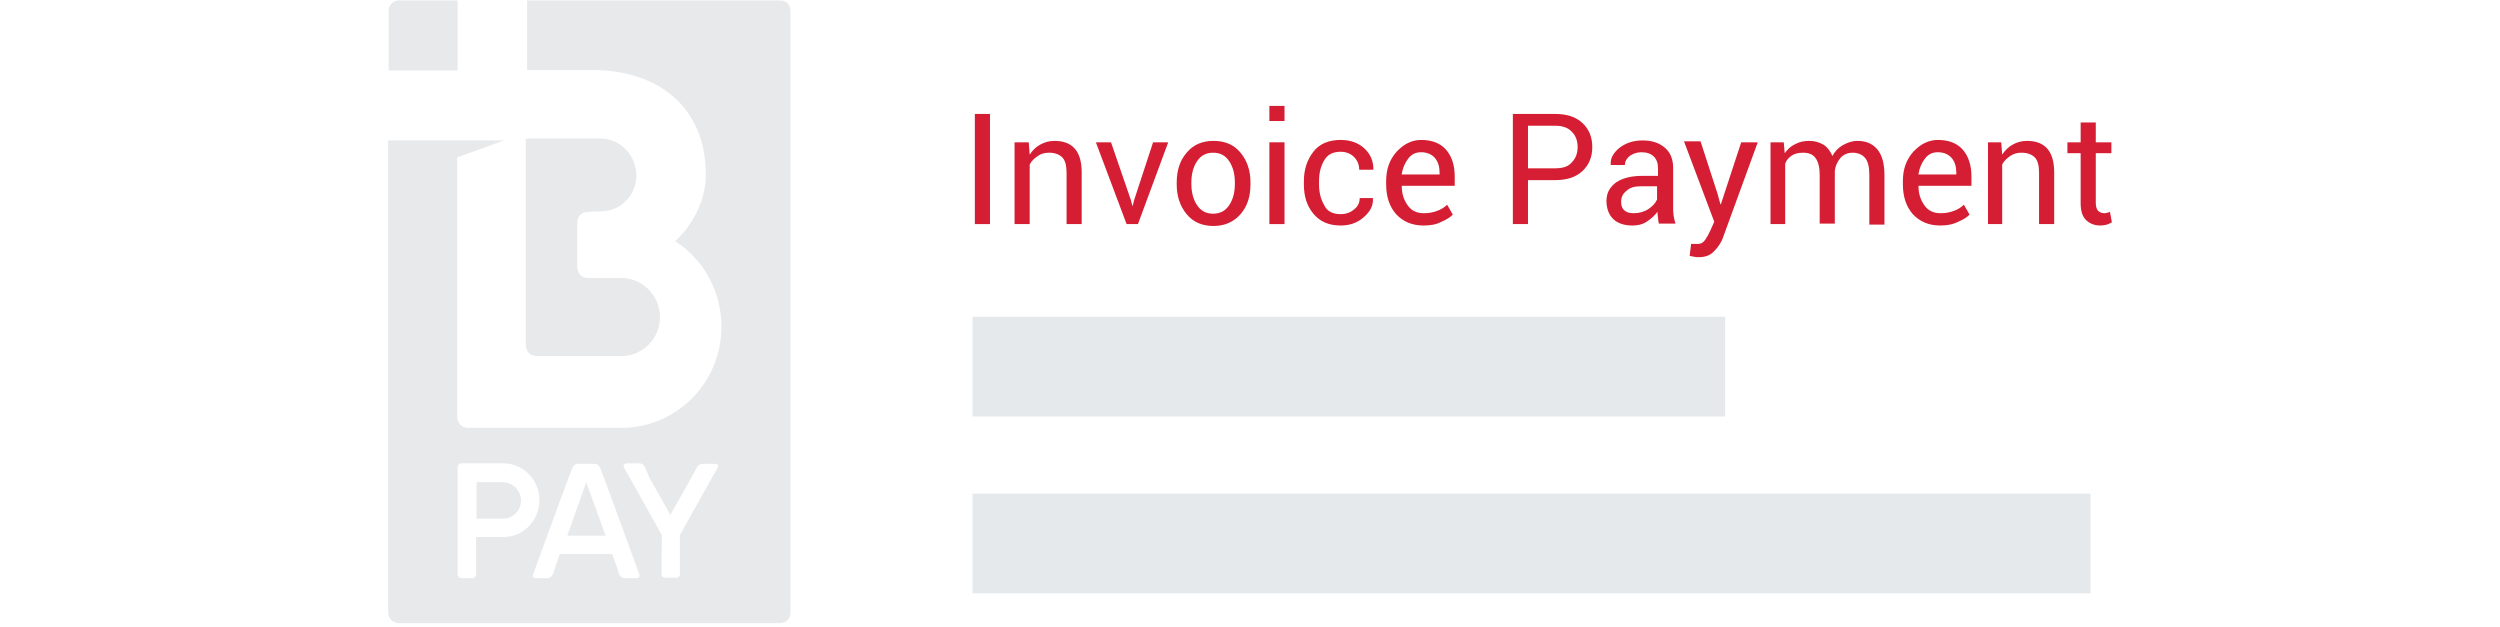 <?xml version="1.0" encoding="utf-8"?>
<!-- Generator: Adobe Illustrator 22.0.1, SVG Export Plug-In . SVG Version: 6.00 Build 0)  -->
<svg version="1.1" id="Layer_1" xmlns="http://www.w3.org/2000/svg" xmlns:xlink="http://www.w3.org/1999/xlink" x="0px" y="0px"
	 viewBox="0 0 528.8 132.6" style="enable-background:new 0 0 528.8 132.6;" xml:space="preserve">
<style type="text/css">
	.st0{fill:#E7E9EB;}
	.st1{enable-background:new    ;}
	.st2{fill:#D51E33;}
	.st3{fill:#E6E9EC;}
</style>
<g id="BPay">
	<path class="st0" d="M96.9,14.9H82.2c0-7.7,0-12.6,0-12.6l0,0c0-1.2,0.9-2.1,2-2.2c0,0,5,0,12.6,0v14.8H96.9z M113.6,75.3h18.5
		c4.2-0.4,7.5-3.9,7.5-8.2c0-4.6-3.7-8.3-8.2-8.3h-6.9c-1.4,0-2.3-0.8-2.4-2.3v-9.4c0.1-1.4,0.8-2.2,2.3-2.3l2.7-0.1
		c4.2,0,7.5-3.4,7.5-7.6s-3.4-7.8-7.5-7.8h-15.9V73C111.3,74.5,112.2,75.3,113.6,75.3z M106.4,102h-5.6v7.7h5.6
		c2.1,0,3.8-1.7,3.8-3.8C110.2,103.8,108.5,102,106.4,102z M120,113.3h8.1L124,102L120,113.3z M167.2,2.5v126.9
		c0,1.2-0.6,2.4-2.4,2.4H84.4c0,0-0.1,0-0.2,0c-1.1-0.1-2.1-1-2.1-2.2c0,0,0-62.5,0-99.9h24.5l-9.9,3.6V88c0,1.5,0.8,2.3,2.1,2.5
		h33.3c11.4-0.4,20.5-9.8,20.5-21.4c0-7.6-3.9-14.3-9.8-18.1c3.7-3.3,6.5-8.7,6.5-14c0-14.2-9.9-22.2-24.1-22.2h-13.7V0.1
		c23.4,0,53.4,0,53.4,0C166.7,0.1,167.2,1.3,167.2,2.5z M114.1,105.8c0-4.3-3.4-7.8-7.7-7.8h-8.7c-0.8,0-0.9,0.6-0.9,1
		s0,22.4,0,22.4c0,0.9,0.8,0.9,0.9,0.9h2.2c0.4,0,0.8-0.3,0.8-0.7v-8h5.8C110.7,113.6,114.1,110.1,114.1,105.8z M135.2,121.4
		c0,0-7.9-21.7-8.2-22.3c-0.3-0.6-0.5-1-1.6-1h-2.8c-1.1,0-1.3,0.4-1.6,1c-0.3,0.6-8.2,22.3-8.2,22.3s-0.5,0.9,0.7,0.9
		c1.2,0,1.5,0,2,0s1.2-0.1,1.5-1c0.3-0.8,1.4-4.1,1.4-4.1h11.1c0,0,1.2,3.3,1.4,4.1c0.3,0.9,0.9,1,1.5,1c0.5,0,0.8,0,2,0
		C135.7,122.3,135.2,121.4,135.2,121.4z M151.1,98.1c-1.2,0-1.8,0-2.3,0s-1.2,0.1-1.5,1l-1.1,2l-4.4,7.8l-4.4-7.8l-0.9-2.1
		c-0.3-0.9-0.9-1-1.5-1c-0.5,0-1.1,0-2.3,0c-1.2,0-0.7,0.9-0.7,0.9s4.4,7.9,8,14.3c0,0-0.1,7.6-0.1,8.1s0.3,0.9,0.8,0.9h2.1
		c0.4,0,1,0,1-0.8v-8.2c3.6-6.4,8-14.3,8-14.3S152.3,98.1,151.1,98.1z"/>
</g>
<g id="Invoice_Payment">
	<g class="st1">
		<path class="st2" d="M209.4,47.4h-3.2V24.1h3.2V47.4z"/>
		<path class="st2" d="M217.6,30.1l0.2,2.6c0.6-0.9,1.3-1.6,2.2-2.1s1.9-0.8,3-0.8c1.9,0,3.3,0.5,4.3,1.6c1,1.1,1.5,2.8,1.5,5.1
			v10.9h-3.2V36.5c0-1.5-0.3-2.6-0.9-3.2s-1.5-1-2.8-1c-0.9,0-1.7,0.2-2.4,0.7s-1.3,1-1.7,1.8v12.6h-3.2V30.1H217.6z"/>
		<path class="st2" d="M239.2,42.3l0.3,1.2h0.1l0.3-1.2l4-12.2h3.2l-6.4,17.3h-2.4l-6.5-17.3h3.2L239.2,42.3z"/>
		<path class="st2" d="M248.9,38.6c0-2.6,0.7-4.7,2.1-6.3c1.4-1.7,3.3-2.5,5.7-2.5c2.4,0,4.3,0.8,5.7,2.5s2.1,3.8,2.1,6.3V39
			c0,2.6-0.7,4.7-2.1,6.3c-1.4,1.6-3.3,2.5-5.7,2.5c-2.4,0-4.3-0.8-5.7-2.5s-2.1-3.8-2.1-6.3V38.6z M252,38.9c0,1.8,0.4,3.3,1.2,4.5
			s1.9,1.8,3.4,1.8c1.5,0,2.6-0.6,3.4-1.8s1.2-2.7,1.2-4.5v-0.3c0-1.8-0.4-3.3-1.2-4.5c-0.8-1.2-1.9-1.8-3.4-1.8
			c-1.5,0-2.6,0.6-3.4,1.8c-0.8,1.2-1.2,2.7-1.2,4.5V38.9z"/>
		<path class="st2" d="M271.7,25.6h-3.2v-3.2h3.2V25.6z M271.7,47.4h-3.2V30.1h3.2V47.4z"/>
		<path class="st2" d="M283.6,45.3c1,0,2-0.3,2.8-1c0.8-0.6,1.2-1.4,1.2-2.4h2.8V42c0.1,1.5-0.6,2.8-2,4s-3,1.7-4.8,1.7
			c-2.5,0-4.4-0.8-5.8-2.5c-1.4-1.7-2-3.7-2-6.2v-0.7c0-2.5,0.7-4.5,2-6.2c1.3-1.7,3.3-2.5,5.8-2.5c2,0,3.7,0.6,5,1.8
			c1.3,1.2,1.9,2.7,1.9,4.4v0.1h-3c0-1.1-0.4-2-1.1-2.7c-0.7-0.7-1.7-1.1-2.8-1.1c-1.7,0-2.8,0.6-3.5,1.8c-0.7,1.2-1.1,2.6-1.1,4.4
			V39c0,1.8,0.4,3.2,1.1,4.4C280.7,44.7,281.9,45.3,283.6,45.3z"/>
		<path class="st2" d="M301.1,47.7c-2.4,0-4.3-0.8-5.8-2.4c-1.4-1.6-2.1-3.7-2.1-6.3v-0.7c0-2.5,0.7-4.5,2.2-6.2
			c1.5-1.6,3.2-2.5,5.2-2.5c2.3,0,4.1,0.7,5.3,2.1c1.2,1.4,1.8,3.3,1.8,5.6v2h-11.2v0.1c0,1.7,0.5,3,1.3,4.1
			c0.8,1.1,1.9,1.6,3.4,1.6c1.1,0,2-0.2,2.8-0.5c0.8-0.3,1.5-0.7,2.1-1.3l1.2,2.1c-0.6,0.6-1.4,1.1-2.4,1.5
			C303.8,47.5,302.6,47.7,301.1,47.7z M300.6,32.2c-1.1,0-2,0.4-2.7,1.3c-0.7,0.9-1.2,2-1.4,3.3v0.1h8v-0.4c0-1.2-0.3-2.3-1-3.1
			C302.9,32.7,301.9,32.2,300.6,32.2z"/>
		<path class="st2" d="M323.2,38.1v9.3H320V24.1h8.9c2.5,0,4.4,0.6,5.8,1.9c1.4,1.3,2.1,3,2.1,5.1s-0.7,3.8-2.1,5.1
			s-3.3,1.9-5.8,1.9C328.9,38.1,323.2,38.1,323.2,38.1z M323.2,35.6h5.8c1.6,0,2.8-0.4,3.5-1.3c0.8-0.8,1.2-1.9,1.2-3.2
			s-0.4-2.4-1.2-3.2c-0.8-0.9-2-1.3-3.5-1.3h-5.8V35.6z"/>
		<path class="st2" d="M350.9,47.4c-0.1-0.5-0.2-1-0.2-1.4c-0.1-0.4-0.1-0.8-0.1-1.2c-0.6,0.8-1.4,1.5-2.3,2.1s-2,0.8-3,0.8
			c-1.8,0-3.2-0.5-4.1-1.4s-1.4-2.2-1.4-3.8c0-1.7,0.7-2.9,2-3.9c1.3-0.9,3.2-1.4,5.5-1.4h3.4v-1.7c0-1-0.3-1.8-0.9-2.4
			c-0.6-0.6-1.5-0.9-2.6-0.9c-1,0-1.8,0.3-2.5,0.8c-0.6,0.5-1,1.1-1,1.9h-3v-0.1c-0.1-1.3,0.5-2.4,1.8-3.5c1.3-1,2.9-1.6,4.9-1.6
			s3.5,0.5,4.7,1.5c1.2,1,1.8,2.4,1.8,4.3v8.3c0,0.6,0,1.2,0.1,1.8s0.2,1.1,0.4,1.7h-3.5V47.4z M345.6,45.1c1.1,0,2.2-0.3,3.1-0.9
			c0.9-0.6,1.5-1.3,1.8-2v-2.8H347c-1.3,0-2.3,0.3-3,1c-0.8,0.6-1.1,1.4-1.1,2.3c0,0.8,0.2,1.4,0.7,1.8
			C344,44.9,344.7,45.1,345.6,45.1z"/>
		<path class="st2" d="M363.3,41l0.6,2.2h0.1l4.3-13.1h3.5l-7.3,20c-0.4,1.2-1.1,2.2-1.9,3c-0.8,0.9-1.9,1.3-3.3,1.3
			c-0.3,0-0.6,0-1-0.1s-0.7-0.1-0.9-0.2l0.3-2.5c-0.1,0,0.1,0,0.6,0c0.4,0,0.7,0,0.8,0c0.7,0,1.2-0.3,1.6-0.9s0.8-1.3,1.1-2l0.8-1.8
			l-6.4-17h3.5L363.3,41z"/>
		<path class="st2" d="M377.3,30.1l0.2,2.3c0.6-0.8,1.3-1.5,2.2-1.9c0.9-0.5,1.9-0.7,3-0.7c1.2,0,2.1,0.3,3,0.8
			c0.8,0.5,1.4,1.3,1.9,2.4c0.5-1,1.3-1.8,2.2-2.3s1.9-0.9,3.1-0.9c1.8,0,3.2,0.6,4.2,1.8s1.5,3,1.5,5.5v10.4h-3.2V37
			c0-1.7-0.3-2.9-0.9-3.6c-0.6-0.7-1.5-1.1-2.6-1.1s-2,0.4-2.6,1.1s-1.1,1.7-1.2,2.8v0.1v11h-3.2V37c0-1.6-0.3-2.8-0.9-3.6
			s-1.5-1.1-2.6-1.1c-1,0-1.8,0.2-2.4,0.6c-0.6,0.4-1.1,0.9-1.4,1.7v12.8h-3.1V30.1H377.3z"/>
		<path class="st2" d="M410.4,47.7c-2.4,0-4.3-0.8-5.8-2.4c-1.4-1.6-2.1-3.7-2.1-6.3v-0.7c0-2.5,0.7-4.5,2.2-6.2
			c1.5-1.6,3.2-2.5,5.2-2.5c2.3,0,4.1,0.7,5.3,2.1c1.2,1.4,1.8,3.3,1.8,5.6v2h-11.2v0.1c0,1.7,0.5,3,1.3,4.1s1.9,1.6,3.4,1.6
			c1.1,0,2-0.2,2.8-0.5s1.5-0.7,2.1-1.3l1.2,2.1c-0.6,0.6-1.4,1.1-2.4,1.5C413,47.5,411.8,47.7,410.4,47.7z M409.9,32.2
			c-1.1,0-2,0.4-2.7,1.3c-0.7,0.9-1.2,2-1.4,3.3v0.1h8v-0.4c0-1.2-0.3-2.3-1-3.1C412.2,32.7,411.2,32.2,409.9,32.2z"/>
		<path class="st2" d="M423.3,30.1l0.2,2.6c0.6-0.9,1.3-1.6,2.2-2.1c0.9-0.5,1.9-0.8,3-0.8c1.9,0,3.3,0.5,4.3,1.6
			c1,1.1,1.5,2.8,1.5,5.1v10.9h-3.2V36.5c0-1.5-0.3-2.6-0.9-3.2c-0.6-0.6-1.5-1-2.8-1c-0.9,0-1.7,0.2-2.4,0.7s-1.3,1-1.7,1.8v12.6
			h-3V30.1H423.3z"/>
		<path class="st2" d="M443.3,25.9v4.2h3.3v2.3h-3.3v10.5c0,0.8,0.2,1.4,0.5,1.7s0.8,0.5,1.3,0.5c0.2,0,0.4,0,0.6-0.1
			c0.2,0,0.4-0.1,0.6-0.2l0.4,2.2c-0.2,0.2-0.6,0.3-1,0.5c-0.5,0.1-0.9,0.2-1.4,0.2c-1.3,0-2.3-0.4-3.1-1.2c-0.8-0.8-1.1-2-1.1-3.6
			V32.4h-2.8v-2.3h2.8v-4.2C440.1,25.9,443.3,25.9,443.3,25.9z"/>
	</g>
</g>
<g id="Grey_01">
	<rect id="Rectangle-100" x="205.7" y="67" class="st3" width="159.2" height="21.1"/>
</g>
<g id="Grey_02">
	<rect id="Rectangle-100-Copy" x="205.7" y="104.4" class="st3" width="236.5" height="21.1"/>
</g>
<g id="ABC_Accounting">
</g>
</svg>
